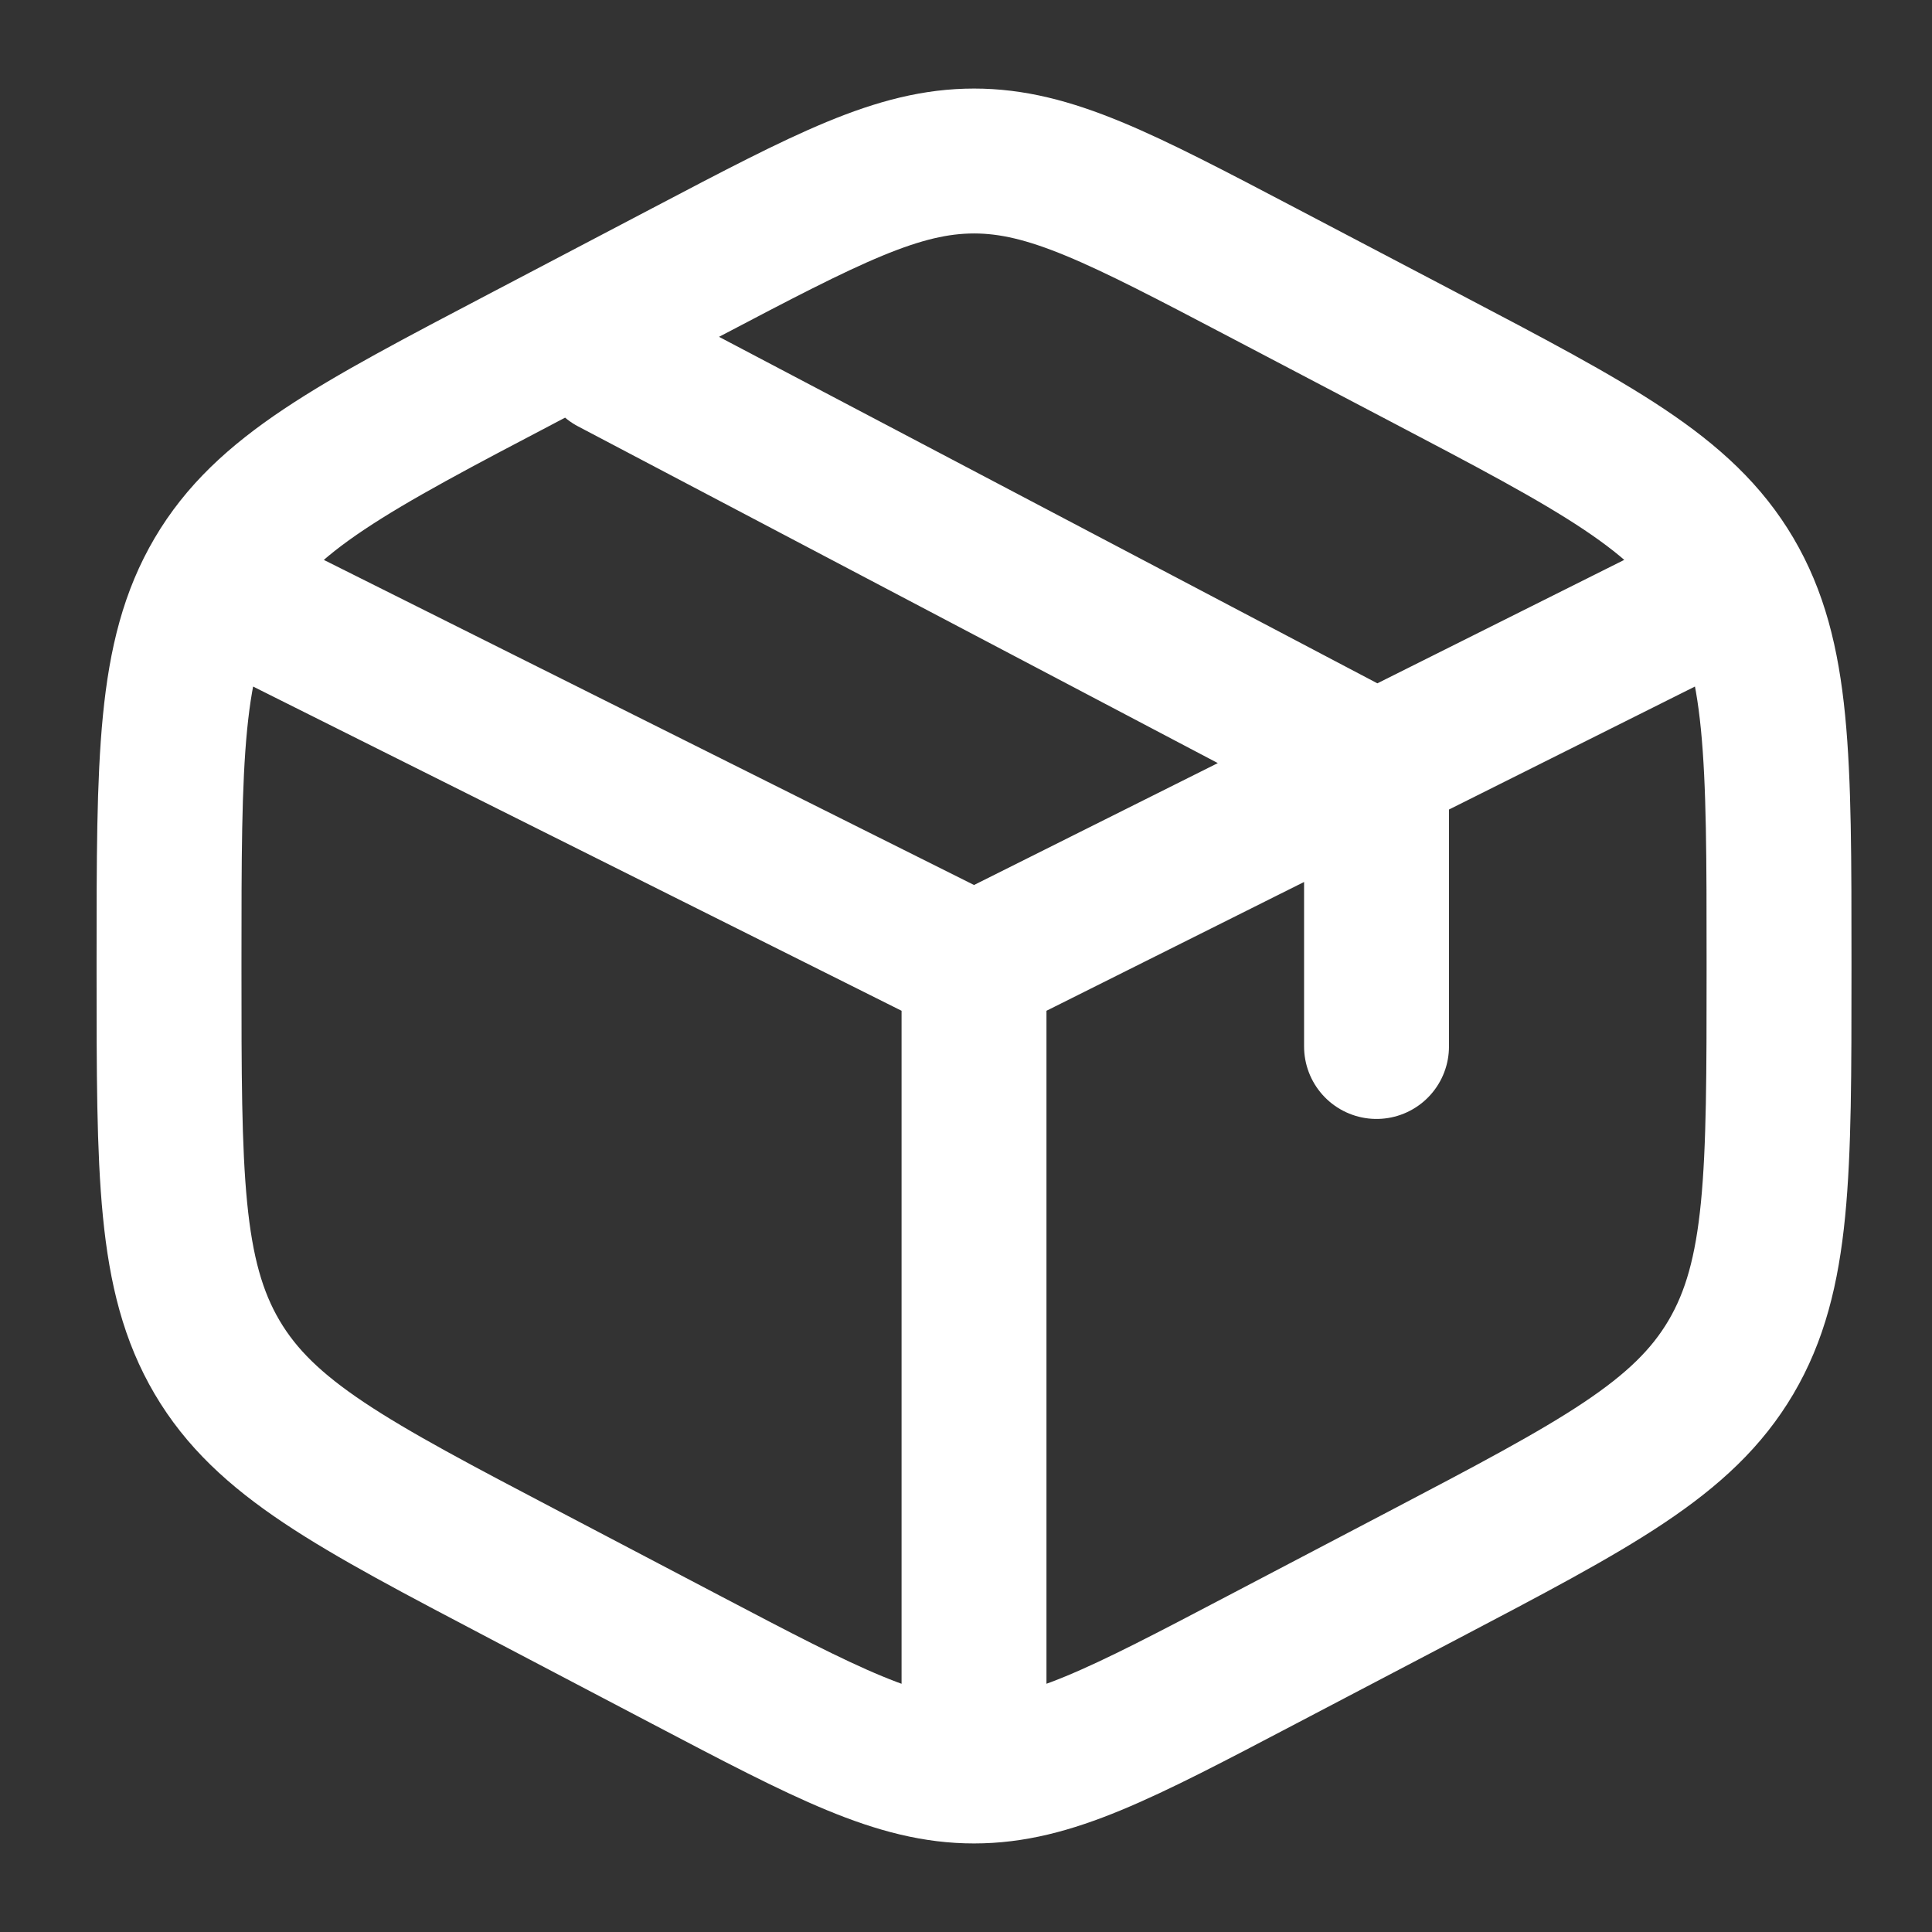 <svg width="80" height="80" viewBox="0 0 80 80" fill="none" xmlns="http://www.w3.org/2000/svg">
<rect x="0" y="0" width="80" height="80" fill="#333333" stroke="none"/>
<path d="M70.332 25L56.999 31.667M56.999 31.667L55.332 32.5L40.332 40M56.999 31.667V43.333M56.999 31.667L25.332 15M40.332 40L10.332 25M40.332 40V71.667M52.259 11.273L58.926 14.773C66.096 18.537 69.682 20.417 71.676 23.8C73.666 27.18 73.666 31.39 73.666 39.8V40.19C73.666 48.607 73.666 52.817 71.676 56.197C69.682 59.58 66.096 61.463 58.926 65.227L52.259 68.723C46.406 71.797 43.479 73.333 40.332 73.333C37.186 73.333 34.259 71.8 28.406 68.727L21.739 65.227C14.569 61.463 10.982 59.583 8.989 56.2C6.999 52.82 6.999 48.61 6.999 40.2V39.81C6.999 31.393 6.999 27.183 8.989 23.803C10.982 20.42 14.569 18.537 21.739 14.777L28.406 11.277C34.259 8.203 37.186 6.667 40.332 6.667C43.479 6.667 46.406 8.2 52.259 11.273Z" stroke="white" stroke-width="6" stroke-linecap="round"/>
</svg>
